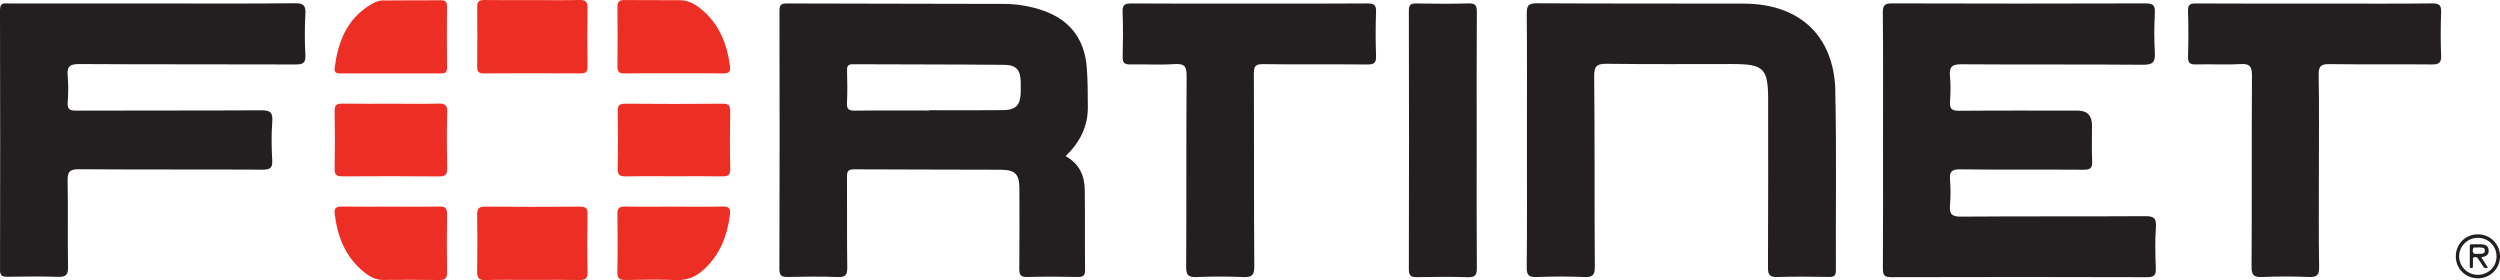 <svg viewBox="0 0 1210.79 135.65" xmlns="http://www.w3.org/2000/svg" data-name="Calque 2" id="Calque_2">
  <defs>
    <style>
      .cls-1 {
        fill: #231f20;
      }

      .cls-1, .cls-2 {
        stroke-width: 0px;
      }

      .cls-2 {
        fill: #ed2e24;
      }
    </style>
  </defs>
  <g data-name="Calque 1" id="Calque_1-2">
    <g>
      <g>
        <path d="m526.39,33.09c-1.08-14.89-8.92-24.37-23.32-28.67-5.45-1.63-11.05-2.51-16.7-2.53-35.11-.12-70.23-.08-105.34-.22-2.92-.01-3.52.92-3.52,3.63.08,41.64.11,83.28-.04,124.92-.01,3.54,1.3,3.97,4.29,3.91,7.98-.17,15.98-.28,23.96.04,3.91.16,4.67-1.18,4.62-4.78-.2-14.54-.03-29.08-.13-43.62-.02-2.59.35-3.78,3.43-3.76,23.63.16,47.26.06,70.89.19,7.24.04,9.16,2.14,9.18,9.21.03,12.89.08,25.78-.05,38.67-.03,2.85.52,4.15,3.78,4.06,8.15-.21,16.31-.19,24.46,0,2.82.06,3.65-.73,3.62-3.56-.16-12.89.03-25.78-.15-38.66-.1-6.8-2.55-12.58-9.27-16.29,6.99-6.78,10.81-14.44,10.76-23.71-.04-6.28-.02-12.57-.48-18.82Zm-32.04,11.67c-.12,6.04-2.34,8.51-8.41,8.58-11.97.14-23.94.04-35.9.04v.14c-11.97,0-23.94-.1-35.9.07-2.97.04-4.11-.59-3.94-3.78.28-5.27.15-10.56.04-15.84-.04-2.13.67-2.87,2.85-2.86,24.43.12,48.87.06,73.3.29,5.91.06,7.85,2.53,7.97,8.41.03,1.65.03,3.3,0,4.95Z" class="cls-1"></path>
        <path d="m1038.66,104.7c-29.62.18-59.25-.02-88.88.22-4.61.04-5.73-1.32-5.36-5.54.36-4.1.31-8.27,0-12.38-.28-3.75.71-5.03,4.81-4.98,19.97.24,39.94.03,59.92.18,3.29.03,4.26-.87,4.11-4.11-.26-5.77-.07-11.57-.07-17.35q0-7.17-6.97-7.17c-19.14,0-38.28-.09-57.42.08-3.55.03-4.61-1.02-4.38-4.44.28-4.11.39-8.29-.02-12.38-.45-4.57,1.12-5.74,5.7-5.7,29.29.22,58.59-.01,87.88.23,4.76.04,5.89-1.41,5.65-5.81-.36-6.43-.35-12.9,0-19.33.21-3.86-1.1-4.59-4.74-4.58-40.78.13-81.55.13-122.33,0-3.64-.01-4.72.73-4.68,4.53.22,20.49.1,40.98.1,61.48s.07,41.65-.07,62.47c-.02,3.2.8,4.12,4.1,4.12,41.28-.11,82.55-.13,123.83.01,3.67.01,4.39-1.16,4.26-4.48-.25-6.6-.43-13.24.05-19.82.33-4.6-1.33-5.29-5.5-5.26Z" class="cls-1"></path>
        <path d="m888.9,44.17c-.6-26.81-17.29-42.33-44.26-42.41-33.45-.1-66.91.03-100.36-.17-4.1-.02-4.87,1.25-4.84,5,.18,20.33.08,40.65.08,60.98,0,20.66.11,41.32-.1,61.97-.04,3.82,1.11,4.75,4.77,4.62,7.65-.27,15.32-.32,22.96.01,4.03.17,5.28-.73,5.25-5.02-.23-30.74.02-61.48-.31-92.21-.06-5.3,1.61-6.1,6.36-6.04,20.14.26,40.28.11,60.41.11,15.43,0,17.48,2.04,17.48,17.42,0,27.1.06,54.21-.08,81.31-.02,3.48.97,4.51,4.46,4.41,8.31-.24,16.64-.15,24.96-.03,2.44.04,3.49-.42,3.47-3.19-.13-28.92.36-57.85-.29-86.76Z" class="cls-1"></path>
        <path d="m142.82,1.57c-22.8.24-45.6.11-68.4.11-23.3,0-46.6,0-69.89,0C2.33,1.7-.01.91,0,4.84c.12,41.97.1,83.94.02,125.92,0,2.71.96,3.31,3.46,3.28,8.15-.12,16.31-.23,24.46.04,3.75.12,5.1-.71,5.02-4.79-.28-13.87.07-27.76-.21-41.64-.09-4.35.86-5.73,5.56-5.69,29.62.24,59.24.05,88.86.21,3.72.02,4.88-.86,4.67-4.62-.34-6.26-.45-12.58.03-18.82.35-4.62-1.33-5.33-5.54-5.31-29.79.18-59.58.05-89.36.16-3.11.01-4.45-.57-4.19-3.99.32-4.27.38-8.61,0-12.88-.4-4.43.93-5.72,5.58-5.69,34.95.22,69.89.06,104.84.2,3.69.01,4.9-.83,4.7-4.63-.35-6.59-.35-13.23,0-19.82.22-4.03-.78-5.24-5.06-5.2Z" class="cls-1"></path>
        <path d="m662.34,1.66c-18.98.16-37.96.08-56.94.08s-38.29.06-57.44-.06c-3.12-.02-4.4.59-4.27,4.03.28,7.26.2,14.55.03,21.82-.07,2.82.85,3.75,3.69,3.68,7.16-.16,14.34.33,21.47-.18,5.08-.36,5.85,1.44,5.81,6.02-.21,30.75-.03,61.5-.21,92.25-.02,3.97,1.11,5.04,4.99,4.88,7.48-.3,14.99-.32,22.47,0,4.17.18,5.58-.65,5.54-5.25-.25-31.08-.06-62.16-.22-93.24-.02-3.67.82-4.68,4.61-4.63,16.81.23,33.63.01,50.44.17,3.3.03,4.25-.9,4.13-4.15-.25-7.1-.25-14.22,0-21.32.11-3.25-.84-4.11-4.1-4.08Z" class="cls-1"></path>
        <path d="m1177.72,31.21c3.35.03,4.71-.71,4.56-4.33-.28-6.93-.27-13.89,0-20.82.13-3.41-.77-4.45-4.33-4.41-16.64.19-33.29.09-49.94.09-21.47,0-42.95.06-64.42-.07-3.02-.02-4.01.65-3.9,3.79.25,7.26.22,14.55.01,21.81-.09,3.01.72,4.04,3.87,3.94,7.15-.23,14.34.26,21.46-.19,4.84-.31,5.65,1.49,5.63,5.83-.18,30.74,0,61.49-.2,92.23-.03,4.22,1.16,5.26,5.24,5.08,7.48-.34,14.98-.29,22.47-.02,3.74.14,5.09-.68,5.02-4.76-.27-15.53-.11-31.07-.11-46.61s.16-31.08-.11-46.61c-.07-4.26,1.28-5.17,5.31-5.11,16.48.22,32.96,0,49.44.16Z" class="cls-1"></path>
        <path d="m711.14,1.66c-8.32.24-16.65.15-24.97.03-2.54-.04-3.85.24-3.84,3.37.11,41.83.11,83.65,0,125.48,0,3.37,1.34,3.73,4.13,3.68,8.16-.14,16.32-.24,24.47.04,3.63.12,4.35-1.14,4.33-4.49-.15-20.5-.07-41-.07-61.5s-.07-41.66.07-62.49c.02-3.21-.79-4.22-4.11-4.13Z" class="cls-1"></path>
        <path d="m284.55,103.64c.05-2.93-1.05-3.57-3.77-3.55-15.28.11-30.55.14-45.83-.02-3.23-.03-3.89,1.16-3.85,4.02.13,9.23.16,18.47-.01,27.7-.06,3.13,1.12,3.9,4.06,3.83,7.47-.18,14.94-.06,22.41-.06,7.64,0,15.28-.1,22.91.05,2.88.06,4.15-.55,4.08-3.77-.2-9.39-.17-18.8-.01-28.19Z" class="cls-2"></path>
        <path d="m231.12,32.43c-.02,2.35.8,3.12,3.19,3.11,15.61-.09,31.23-.09,46.84,0,2.62.02,3.43-.8,3.39-3.39-.13-9.4-.16-18.8.01-28.2.05-3-.84-4.04-3.94-3.96-7.47.19-14.95.06-22.42.06-7.81,0-15.61.06-23.42-.04-2.39-.03-3.69.44-3.66,3.21.11,9.73.09,19.46,0,29.19Z" class="cls-2"></path>
        <path d="m212.23,50.19c-7.47.17-14.95.05-22.42.05-7.97,0-15.95.08-23.92-.05-2.66-.04-3.87.54-3.82,3.52.17,9.4.17,18.8,0,28.2-.05,3.01,1.23,3.51,3.85,3.5,15.61-.09,31.23-.12,46.84.03,3.23.03,3.85-1.2,3.8-4.06-.15-9.07-.23-18.15.03-27.21.1-3.53-1.35-4.05-4.37-3.99Z" class="cls-2"></path>
        <path d="m353.63,54c.04-2.6-.42-3.8-3.47-3.77-15.79.15-31.58.13-47.37,0-2.88-.02-3.66.92-3.62,3.68.15,9.24.19,18.49-.02,27.73-.07,3.22,1.15,3.85,4.06,3.79,7.81-.16,15.62-.06,23.44-.06,7.65,0,15.29-.1,22.94.05,2.82.06,4.16-.4,4.08-3.7-.23-9.24-.16-18.48-.03-27.72Z" class="cls-2"></path>
        <path d="m350.03,100.03c-7.97.18-15.94.06-23.91.06s-15.61.11-23.41-.06c-2.85-.06-3.73.88-3.69,3.65.13,9.4.17,18.8-.02,28.19-.06,3.25,1.33,3.78,4.16,3.73,8.13-.15,16.28-.28,24.4.03,5.22.2,9.4-1.58,13.09-4.89,8.05-7.24,11.6-16.61,12.91-27.05.35-2.77-.64-3.73-3.53-3.67Z" class="cls-2"></path>
        <path d="m212.8,100.03c-7.81.16-15.63.06-23.44.06-7.98,0-15.96.09-23.94-.05-2.65-.05-3.65.84-3.34,3.41,1.33,10.99,5.08,20.83,13.95,28.09,2.69,2.2,5.63,4.05,9.4,4.03,9.14-.05,18.29-.12,27.43.04,2.91.05,3.69-1.01,3.65-3.74-.12-9.41-.14-18.82,0-28.23.05-2.84-.92-3.67-3.72-3.61Z" class="cls-2"></path>
        <path d="m302.48,35.55c7.81-.14,15.62-.05,23.43-.05,8.14,0,16.28-.1,24.42.06,2.72.05,3.57-.93,3.23-3.43-1.48-10.95-5.27-20.77-14.24-27.92-2.87-2.29-6.1-4.09-9.93-4.12-8.97-.07-17.95.06-26.92-.07-2.65-.04-3.46.92-3.43,3.45.1,9.57.1,19.14,0,28.71-.03,2.56.82,3.43,3.43,3.38Z" class="cls-2"></path>
        <path d="m165.52,35.55c7.82-.03,15.64-.01,23.46-.01,7.99,0,15.97-.02,23.96.01,1.92,0,3.59.16,3.56-2.67-.11-9.91-.07-19.83-.02-29.74.01-2.04-.64-3.03-2.85-3.01-9.48.07-18.97-.01-28.45.1-2.17.03-4.16,1.07-6.01,2.22-11.34,7-15.49,17.99-17.08,30.4-.36,2.84,1.5,2.72,3.44,2.72Z" class="cls-2"></path>
      </g>
      <path d="m1199.97,113.48c-5.96.05-10.61,4.75-10.59,10.71.02,5.94,4.72,10.61,10.69,10.6,5.97,0,10.7-4.67,10.73-10.58.02-6.02-4.77-10.77-10.82-10.73Zm-.05,19.62c-4.94-.07-8.91-4.04-8.92-8.94-.01-4.98,4.06-8.99,9.11-8.98,5.07.02,9.04,4.02,9,9.06-.05,5.03-4.1,8.93-9.19,8.86Z" class="cls-1"></path>
      <path d="m1205.28,121.06c-.21-2.41-2.05-2.71-3.96-2.77-1.28-.04-2.57-.02-3.86,0-.6,0-1.31-.06-1.31.83-.02,3.32-.01,6.64,0,9.96,0,.55.31.8.87.76.47-.04.64-.34.64-.75.02-1.06,0-2.11.03-3.17,0-.51-.13-1.14.55-1.33.68-.19,1.36-.17,1.81.52.83,1.26,1.7,2.5,2.48,3.79.56.93,1.24,1.24,2.41.7-1.03-1.6-2.04-3.17-3.24-5.02,2.33-.3,3.79-1.2,3.59-3.51Zm-5.19,1.88c-1.4.1-2.75.19-2.46-2,.28-2.1,1.88-.48,2.44-1.18,1.44.3,3.44-.26,3.41,1.59-.03,1.96-2.04,1.49-3.39,1.58Z" class="cls-1"></path>
    </g>
  </g>
</svg>